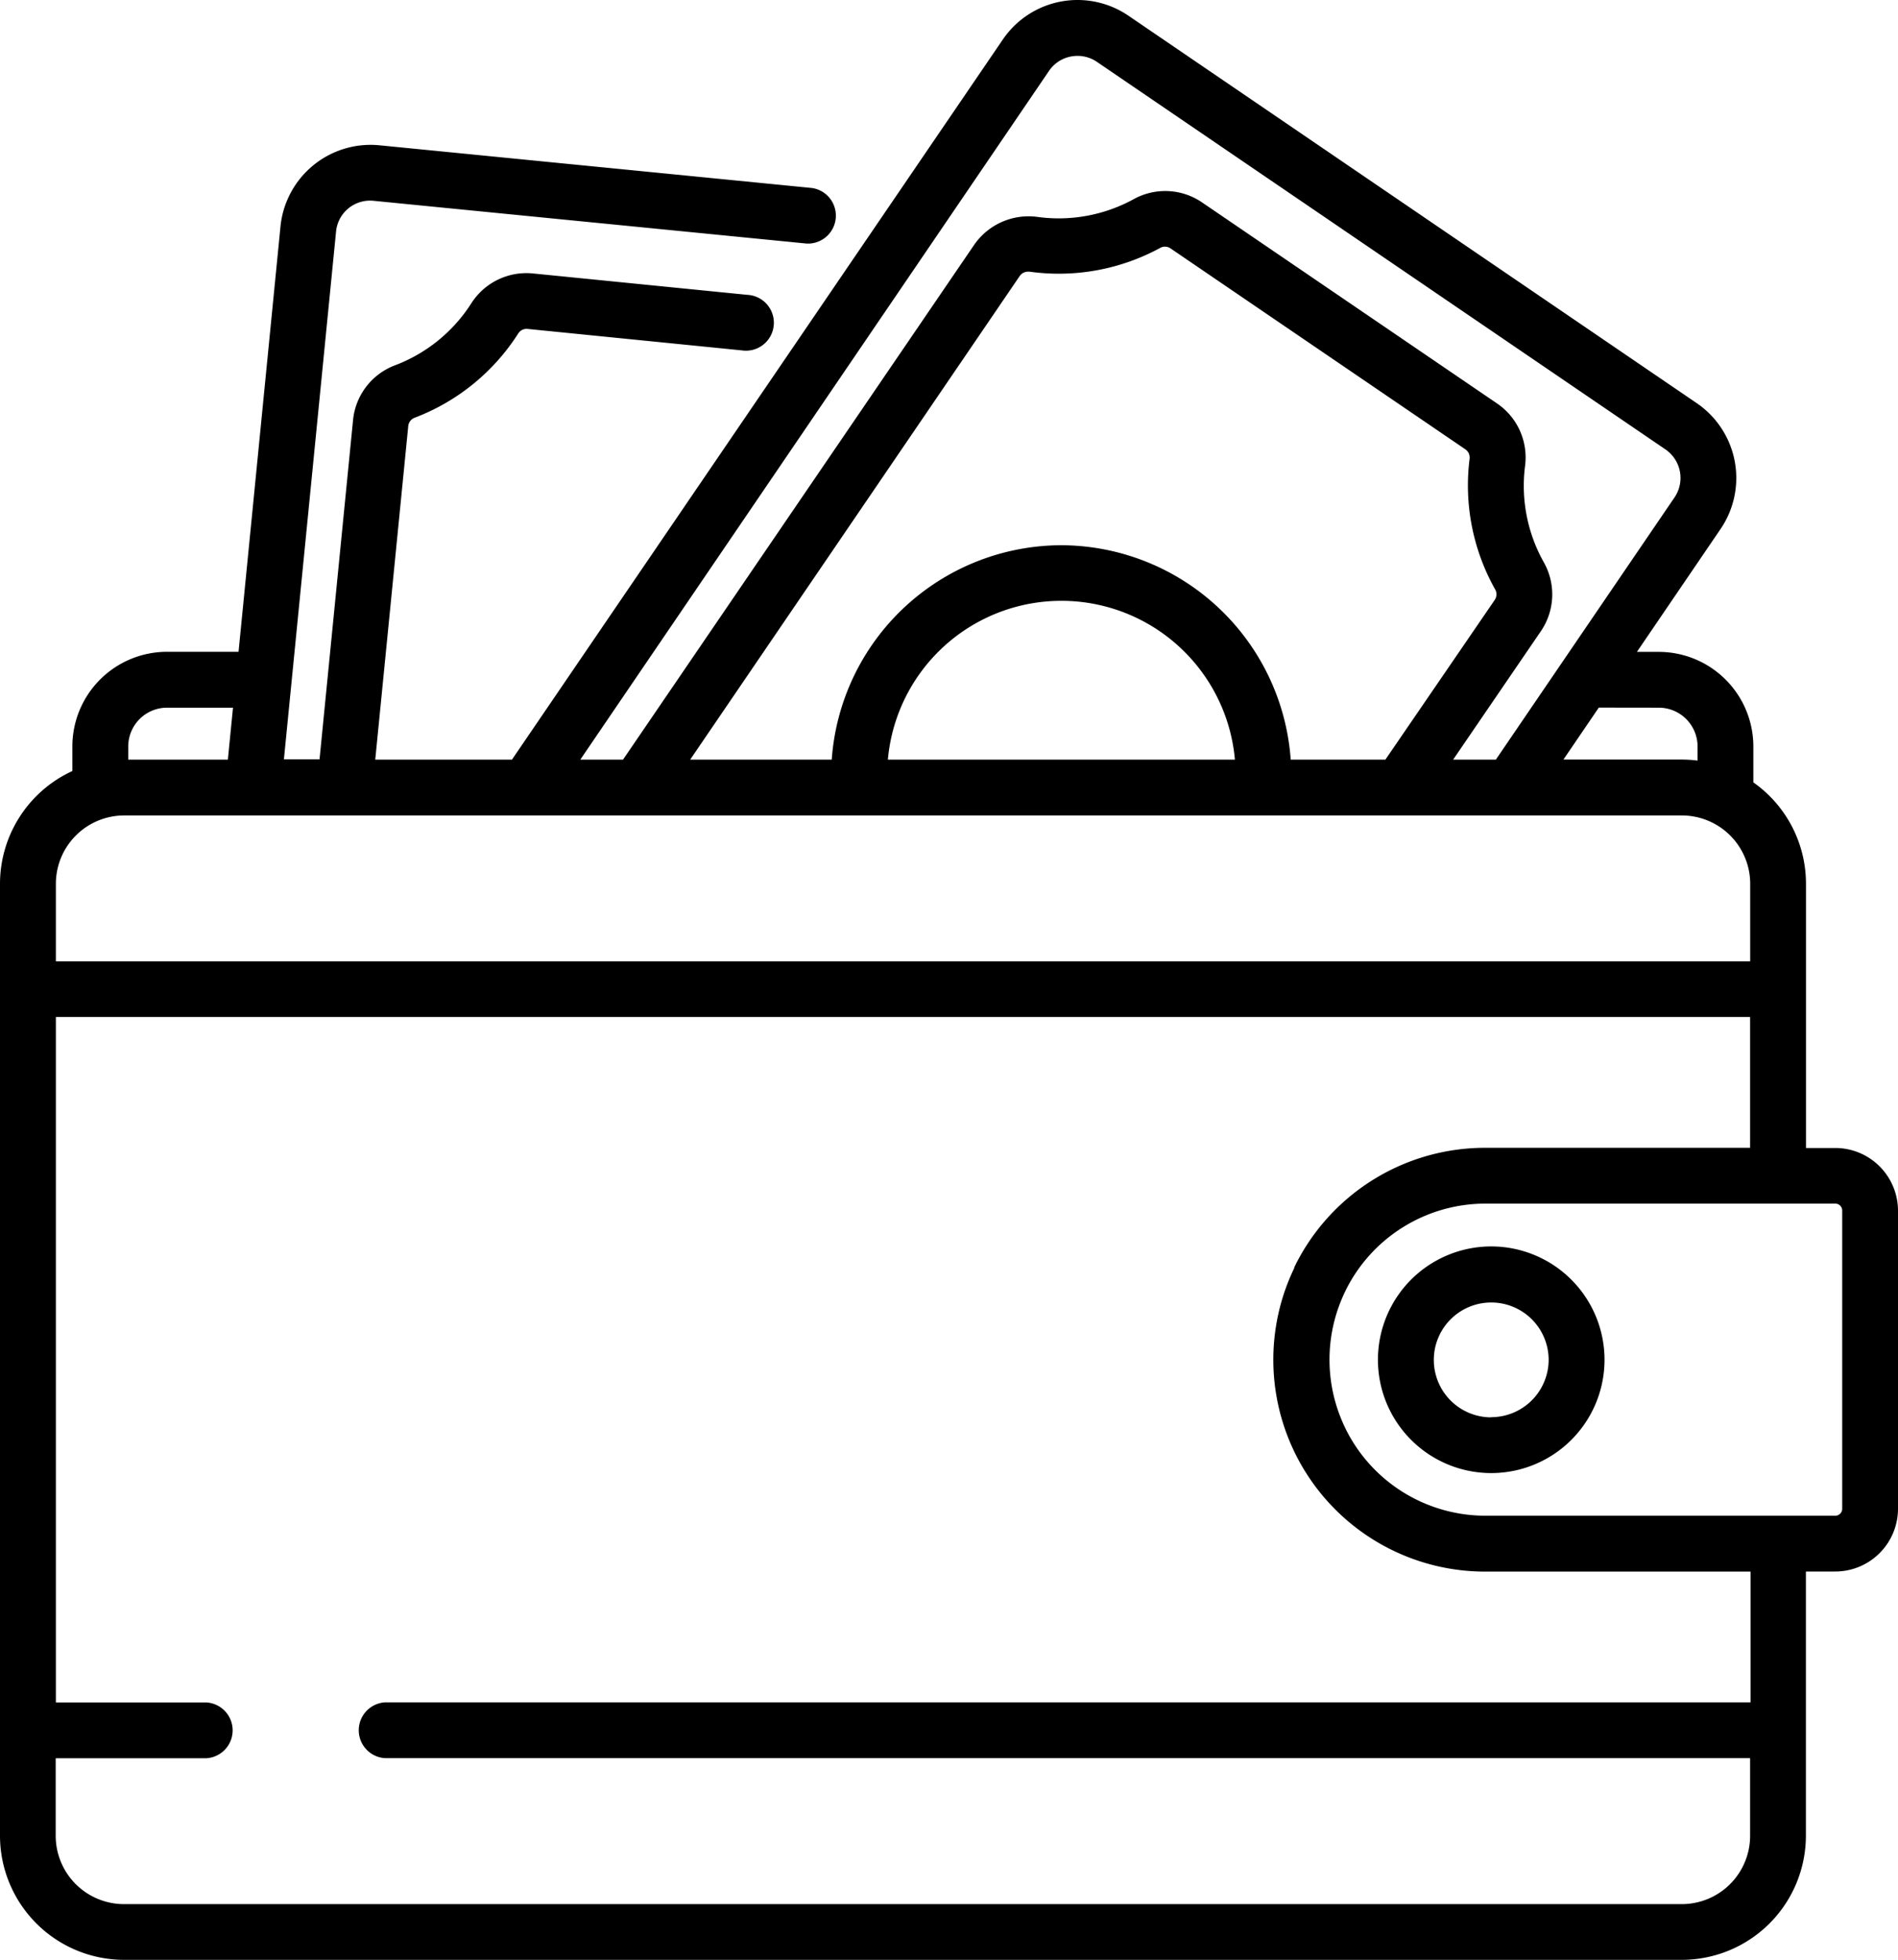 <svg xmlns="http://www.w3.org/2000/svg" width="22.215" height="22.933" viewBox="0 0 22.215 22.933">
  <g id="wallet" transform="translate(-8.008 0)">
    <g id="Group_820" data-name="Group 820" transform="translate(8.008 0)">
      <g id="Group_819" data-name="Group 819" transform="translate(0 0)">
        <path id="Path_676" data-name="Path 676" d="M29.489,13.433h-.343V10.341a1.451,1.451,0,0,0-.616-1.186V8.735a1.108,1.108,0,0,0-1.107-1.107h-.256l.98-1.439a1.06,1.06,0,0,0-.279-1.471L21.216.184a1.058,1.058,0,0,0-1.471.279L14,8.889H12.4l.386-3.9a.116.116,0,0,1,.073-.1A2.484,2.484,0,0,0,14.075,3.9a.115.115,0,0,1,.109-.051L16.69,4.1a.327.327,0,1,0,.064-.65L14.248,3.2a.765.765,0,0,0-.724.35,1.826,1.826,0,0,1-.891.724.764.764,0,0,0-.493.644l-.392,3.967h-.417l.61-6.172a.4.4,0,0,1,.443-.363l5.065.5a.327.327,0,0,0,.064-.65l-5.065-.5a1.06,1.06,0,0,0-1.157.949L10.8,7.627H9.962A1.108,1.108,0,0,0,8.855,8.735v.287a1.454,1.454,0,0,0-.847,1.32V21.481A1.454,1.454,0,0,0,9.46,22.933H27.693a1.454,1.454,0,0,0,1.452-1.452V18.389h.343a.735.735,0,0,0,.735-.735V14.167A.735.735,0,0,0,29.489,13.433ZM27.423,8.281h0a.454.454,0,0,1,.454.454V8.9a1.456,1.456,0,0,0-.183-.012H26.307l.414-.608ZM20.285.831a.4.4,0,0,1,.259-.17A.411.411,0,0,1,20.62.654a.4.4,0,0,1,.227.07L27.5,5.258a.405.405,0,0,1,.107.563L25.516,8.889h-.5l1.025-1.5a.764.764,0,0,0,.036-.81,1.826,1.826,0,0,1-.219-1.127.764.764,0,0,0-.331-.733l-3.449-2.35a.764.764,0,0,0-.8-.039,1.827,1.827,0,0,1-1.129.208.774.774,0,0,0-.741.33L15.3,8.889h-.5Zm.144,5.549a2.7,2.7,0,0,0-2.686,2.509H16.086L19.943,3.23h0a.117.117,0,0,1,.1-.051h.015A2.484,2.484,0,0,0,21.589,2.9a.115.115,0,0,1,.12.007l3.449,2.35a.116.116,0,0,1,.051.109,2.484,2.484,0,0,0,.3,1.533.116.116,0,0,1-.006.121L24.223,8.889H23.115A2.7,2.7,0,0,0,20.429,6.38ZM22.46,8.889H18.4a2.039,2.039,0,0,1,4.062,0ZM9.509,8.735a.454.454,0,0,1,.454-.454h.772l-.06.608H9.509Zm-.847,1.607a.8.8,0,0,1,.8-.8H27.693a.8.8,0,0,1,.8.8v.907H8.662Zm19.83,11.139a.8.8,0,0,1-.8.8H9.46a.8.8,0,0,1-.8-.8v-.907h1.762a.327.327,0,0,0,0-.653H8.662V11.9h19.83v1.531H25.385a2.481,2.481,0,0,0-2.229,1.4l0,.008-.01.021a2.465,2.465,0,0,0-.123.316h0a2.479,2.479,0,0,0,2.367,3.214h3.107V19.92H12.516a.327.327,0,0,0,0,.653H28.492Zm1.078-3.826a.081.081,0,0,1-.081.081h-4.1a1.826,1.826,0,0,1-1.6-.956q-.021-.039-.04-.079-.038-.08-.069-.164a1.827,1.827,0,0,1,0-1.254q.031-.084.069-.164.019-.04.04-.079a1.826,1.826,0,0,1,1.6-.956h4.1a.081.081,0,0,1,.081.081Z" transform="translate(-8.008 0)"/>
      </g>
    </g>
    <g id="Group_822" data-name="Group 822" transform="translate(24.136 14.585)">
      <g id="Group_821" data-name="Group 821">
        <path id="Path_677" data-name="Path 677" d="M369.407,325.627a1.326,1.326,0,1,0,1.326,1.326A1.327,1.327,0,0,0,369.407,325.627Zm0,2a.672.672,0,1,1,.672-.672A.673.673,0,0,1,369.407,327.625Z" transform="translate(-368.081 -325.627)"/>
      </g>
    </g>
  </g>
</svg>
